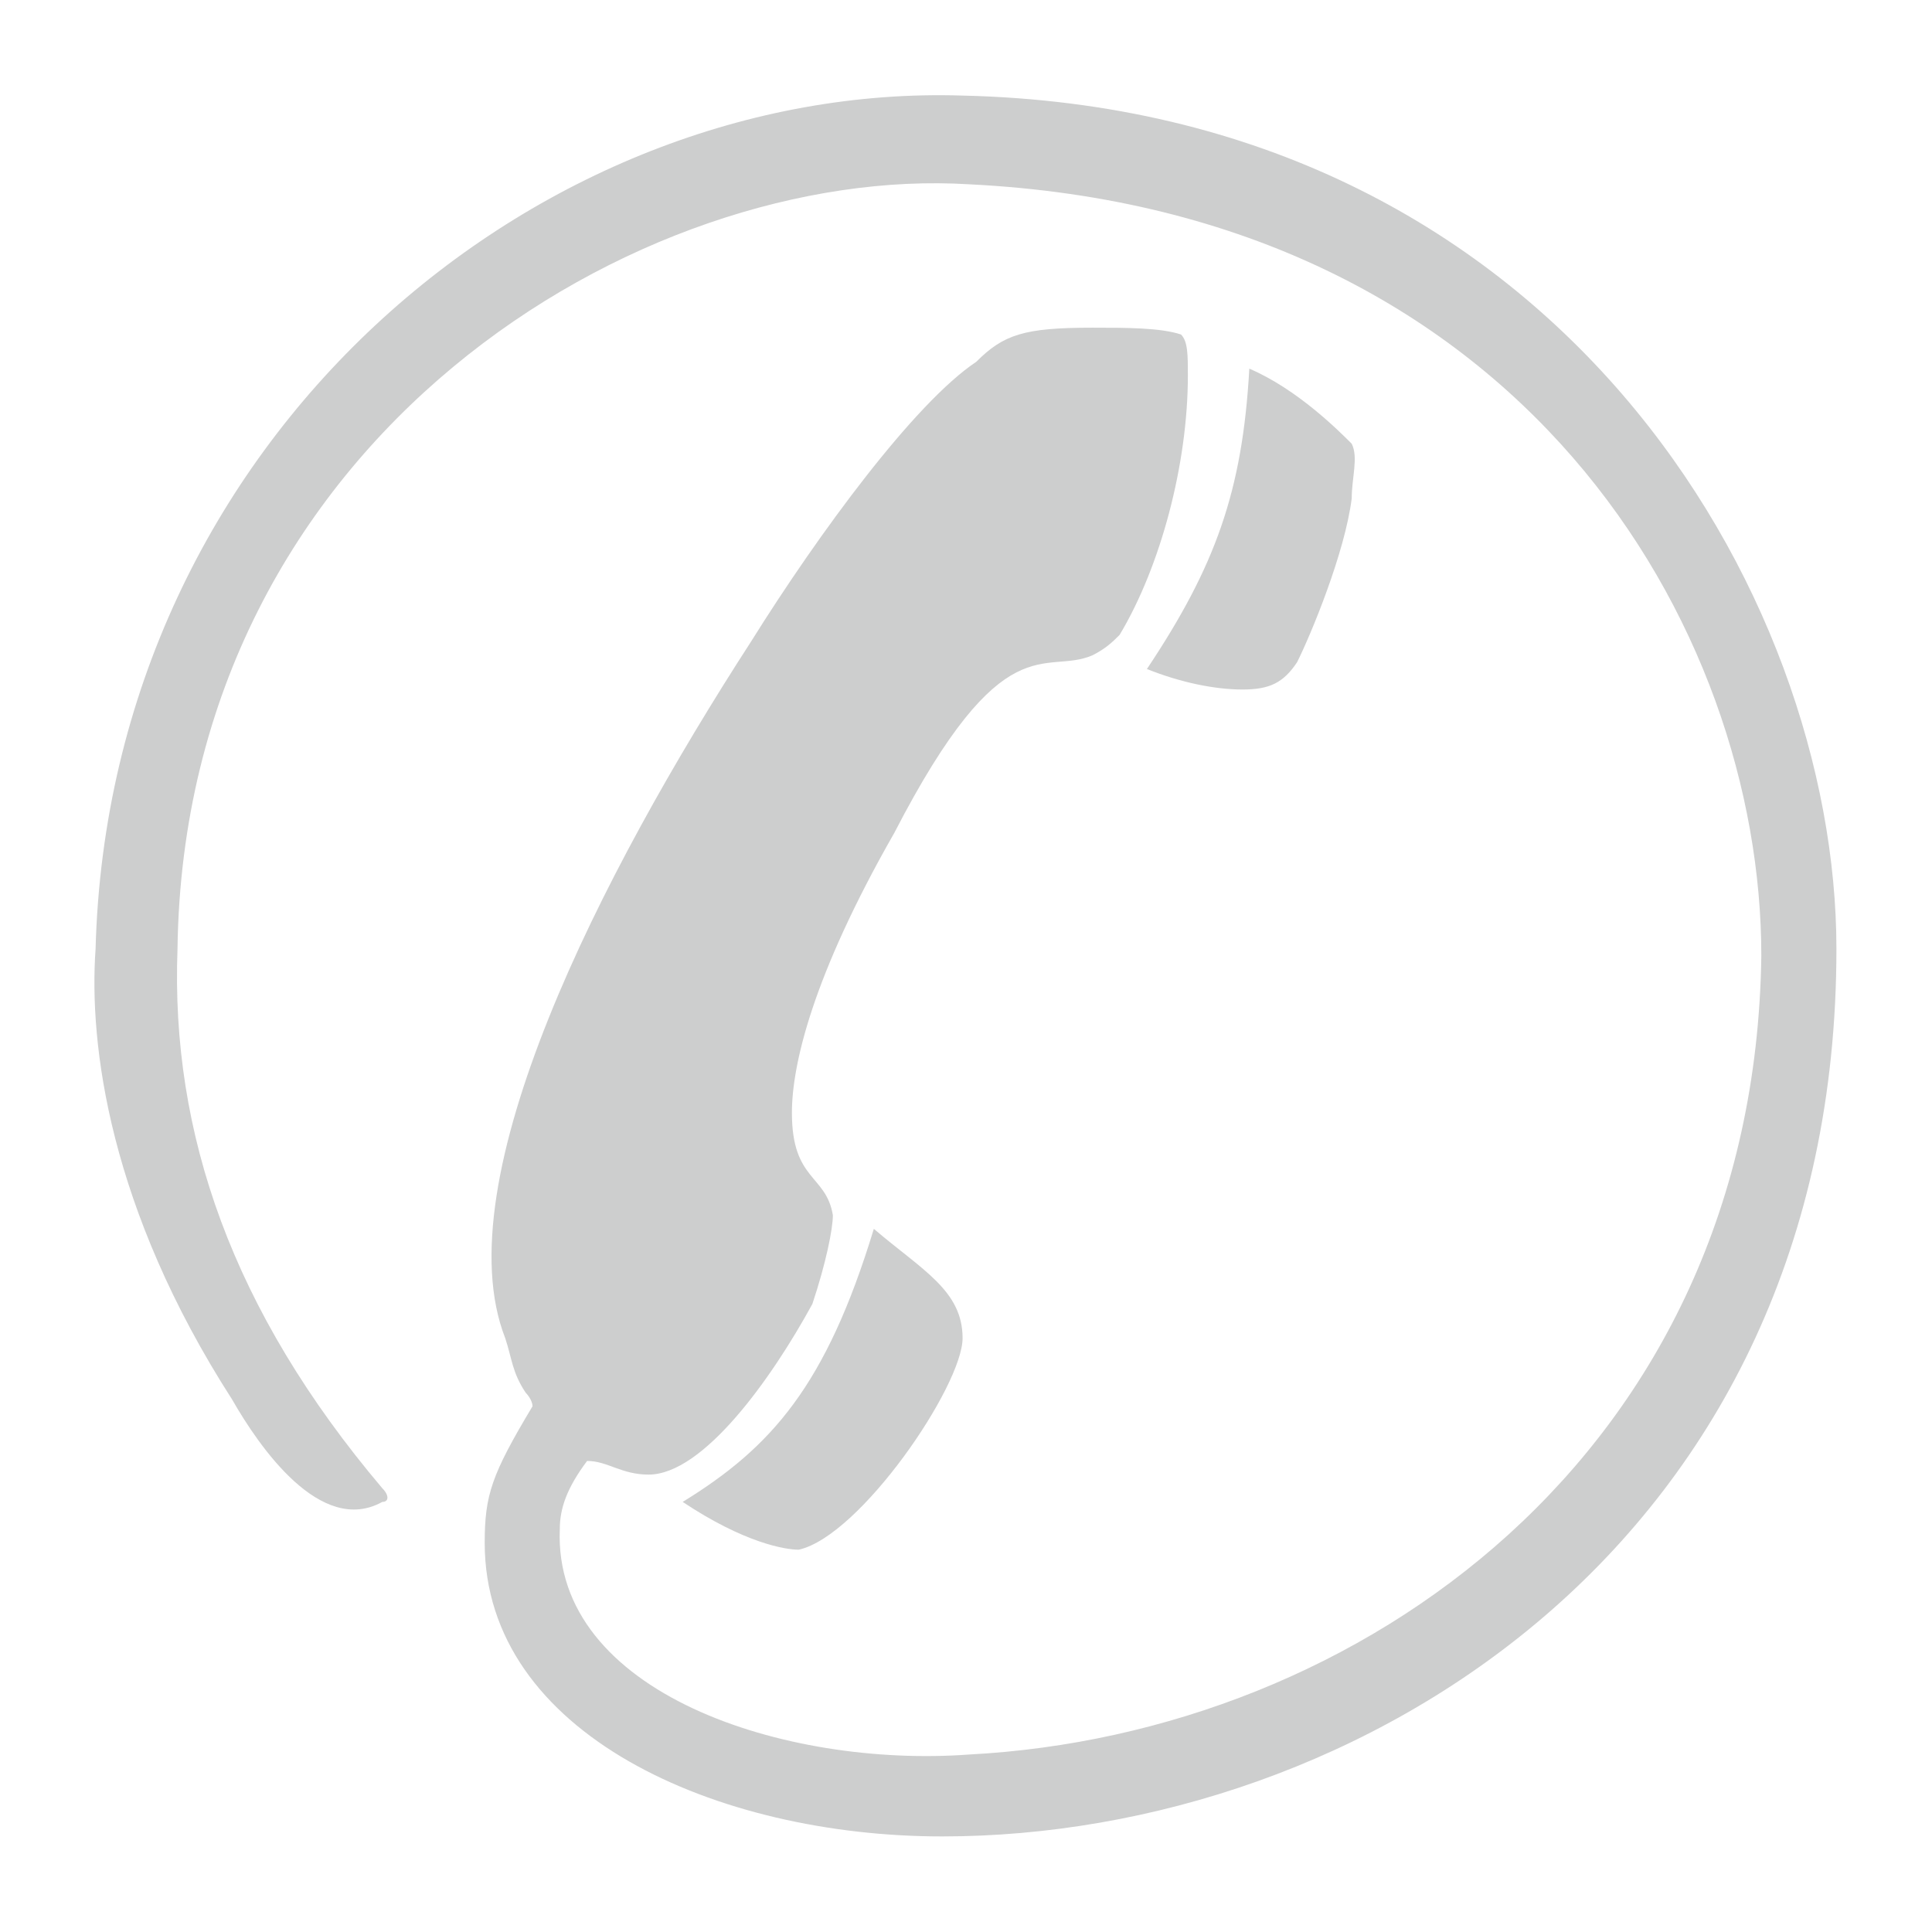 <?xml version="1.0" encoding="utf-8"?>
<!-- Generator: Adobe Illustrator 22.0.0, SVG Export Plug-In . SVG Version: 6.00 Build 0)  -->
<svg version="1.1" id="图层_1" xmlns="http://www.w3.org/2000/svg" xmlns:xlink="http://www.w3.org/1999/xlink" x="0px" y="0px"
	 viewBox="0 0 28.3 28.3" style="enable-background:new 0 0 28.3 28.3;" xml:space="preserve">
<style type="text/css">
	.st0{fill-rule:evenodd;clip-rule:evenodd;fill:#CDCECE;}
</style>
<g>
	<path class="st0" d="M14.3,5.3C14.7,4.9,15,4.8,16,4.8c0.5,0,1,0,1.3,0.1c0.1,0.1,0.1,0.3,0.1,0.6c0,1.3-0.4,2.8-1,3.8
		c-0.1,0.1-0.2,0.2-0.4,0.3c-0.7,0.3-1.3-0.5-2.9,2.6c-1.2,2.1-1.5,3.4-1.5,4.1c0,1,0.5,0.9,0.6,1.5c0,0.2-0.1,0.7-0.3,1.3
		c-0.6,1.1-1.6,2.5-2.4,2.5c-0.4,0-0.6-0.2-0.9-0.2c-0.3,0.4-0.4,0.7-0.4,1c-0.1,2.4,3.3,3.5,6,3.3c5.7-0.3,11.5-4.4,11.6-11.7
		c0-4.8-3.5-10.9-11.6-11.3C9.4,2.4,2.7,6.4,2.6,13.9c-0.1,2.7,0.8,5.3,3,7.9c0.1,0.1,0.1,0.2,0,0.2c-0.9,0.5-1.8-0.8-2.2-1.5
		c-1.8-2.8-2.1-5.2-2-6.6C1.6,6.4,7.9,1.2,14.1,1.4c8.7,0.2,12.8,7.3,12.8,12.5c0,8.7-7,13-13.1,13c-3.3,0-6.7-1.5-6.7-4.3
		c0-0.7,0.1-1,0.7-2c0-0.1-0.1-0.2-0.1-0.2c-0.2-0.3-0.2-0.5-0.3-0.8C6.5,17.3,8.8,12.8,11,9.4C12,7.8,13.4,5.9,14.3,5.3L14.3,5.3z"
		/>
	<path class="st0" d="M10,22c0.9,0.6,1.5,0.7,1.7,0.7c0.9-0.2,2.4-2.4,2.4-3.1c0-0.7-0.6-1-1.3-1.6C12.1,20.3,11.3,21.2,10,22L10,22
		z"/>
	<path class="st0" d="M16.8,9.8c0.5,0.2,1,0.3,1.4,0.3c0.4,0,0.6-0.1,0.8-0.4c0.2-0.4,0.7-1.6,0.8-2.4c0-0.3,0.1-0.6,0-0.8
		c-0.2-0.2-0.8-0.8-1.5-1.1C18.2,7.2,17.8,8.3,16.8,9.8L16.8,9.8z"/>
</g>
</svg>

